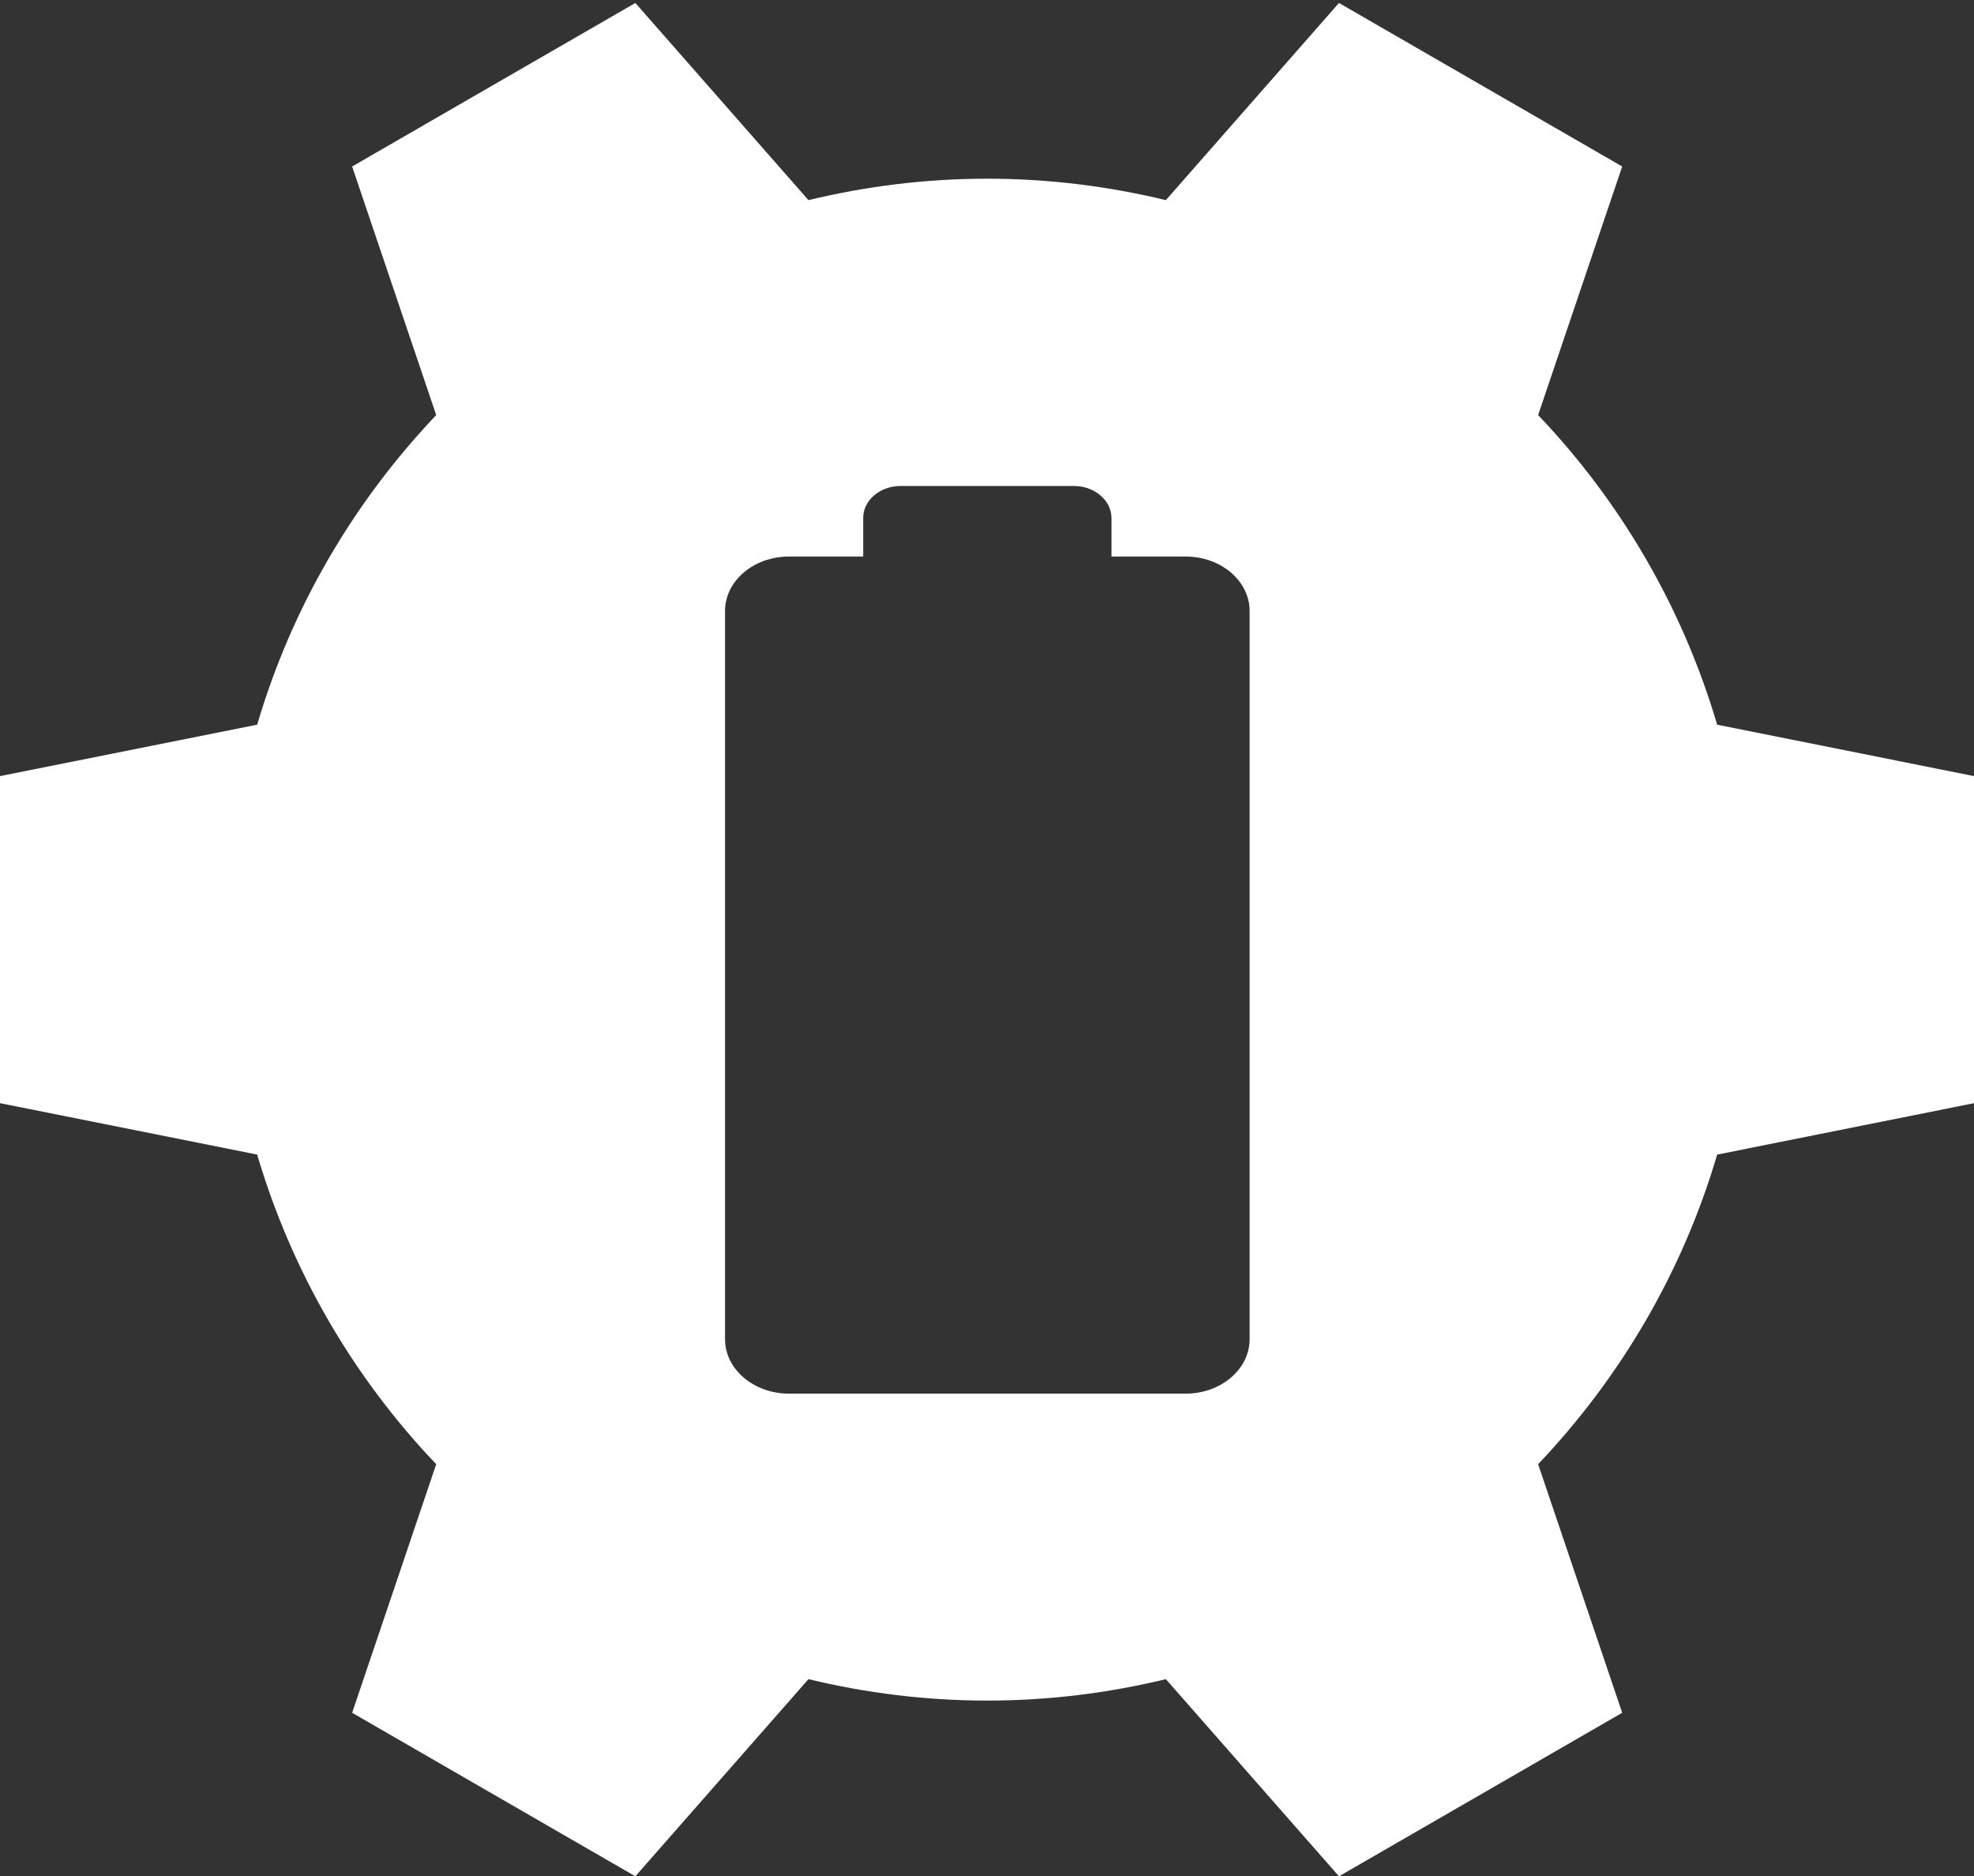 <?xml version="1.0" encoding="UTF-8"?>
<svg id="a" xmlns="http://www.w3.org/2000/svg" viewBox="0 0 59.87 56.91">
<rect x="0" y="0" width="59.87" height="56.91" fill="#333333" stroke="none"/>
<defs><style>.b {fill: #ffffff;}</style></defs>
<path class="b" d="M52.08,21.98c-1.05-3.56-2.93-6.77-5.43-9.39l2.55-7.54L40.61.09l-5.25,5.98c-1.74-.42-3.55-.65-5.42-.65s-3.68.23-5.42.65L19.27.09l-8.59,4.96,2.55,7.54c-2.49,2.62-4.38,5.82-5.43,9.39l-7.8,1.56v9.92l7.8,1.56c1.05,3.56,2.93,6.77,5.43,9.39l-2.55,7.54,8.59,4.96,5.25-5.98c1.74.42,3.55.65,5.42.65s3.68-.23,5.42-.65l5.25,5.98,8.59-4.96-2.55-7.54c2.49-2.62,4.38-5.82,5.43-9.39l7.79-1.56v-9.92l-7.79-1.56ZM37.9,40.62c0,.91-.87,1.65-1.94,1.65h-12.03c-1.07,0-1.94-.74-1.94-1.65v-22.09c0-.91.87-1.65,1.94-1.65h2.25v-1.17c0-.54.51-.97,1.14-.97h5.25c.63,0,1.14.44,1.14.97v1.17h2.25c1.07,0,1.94.74,1.94,1.65v22.09Z"/>
</svg>
